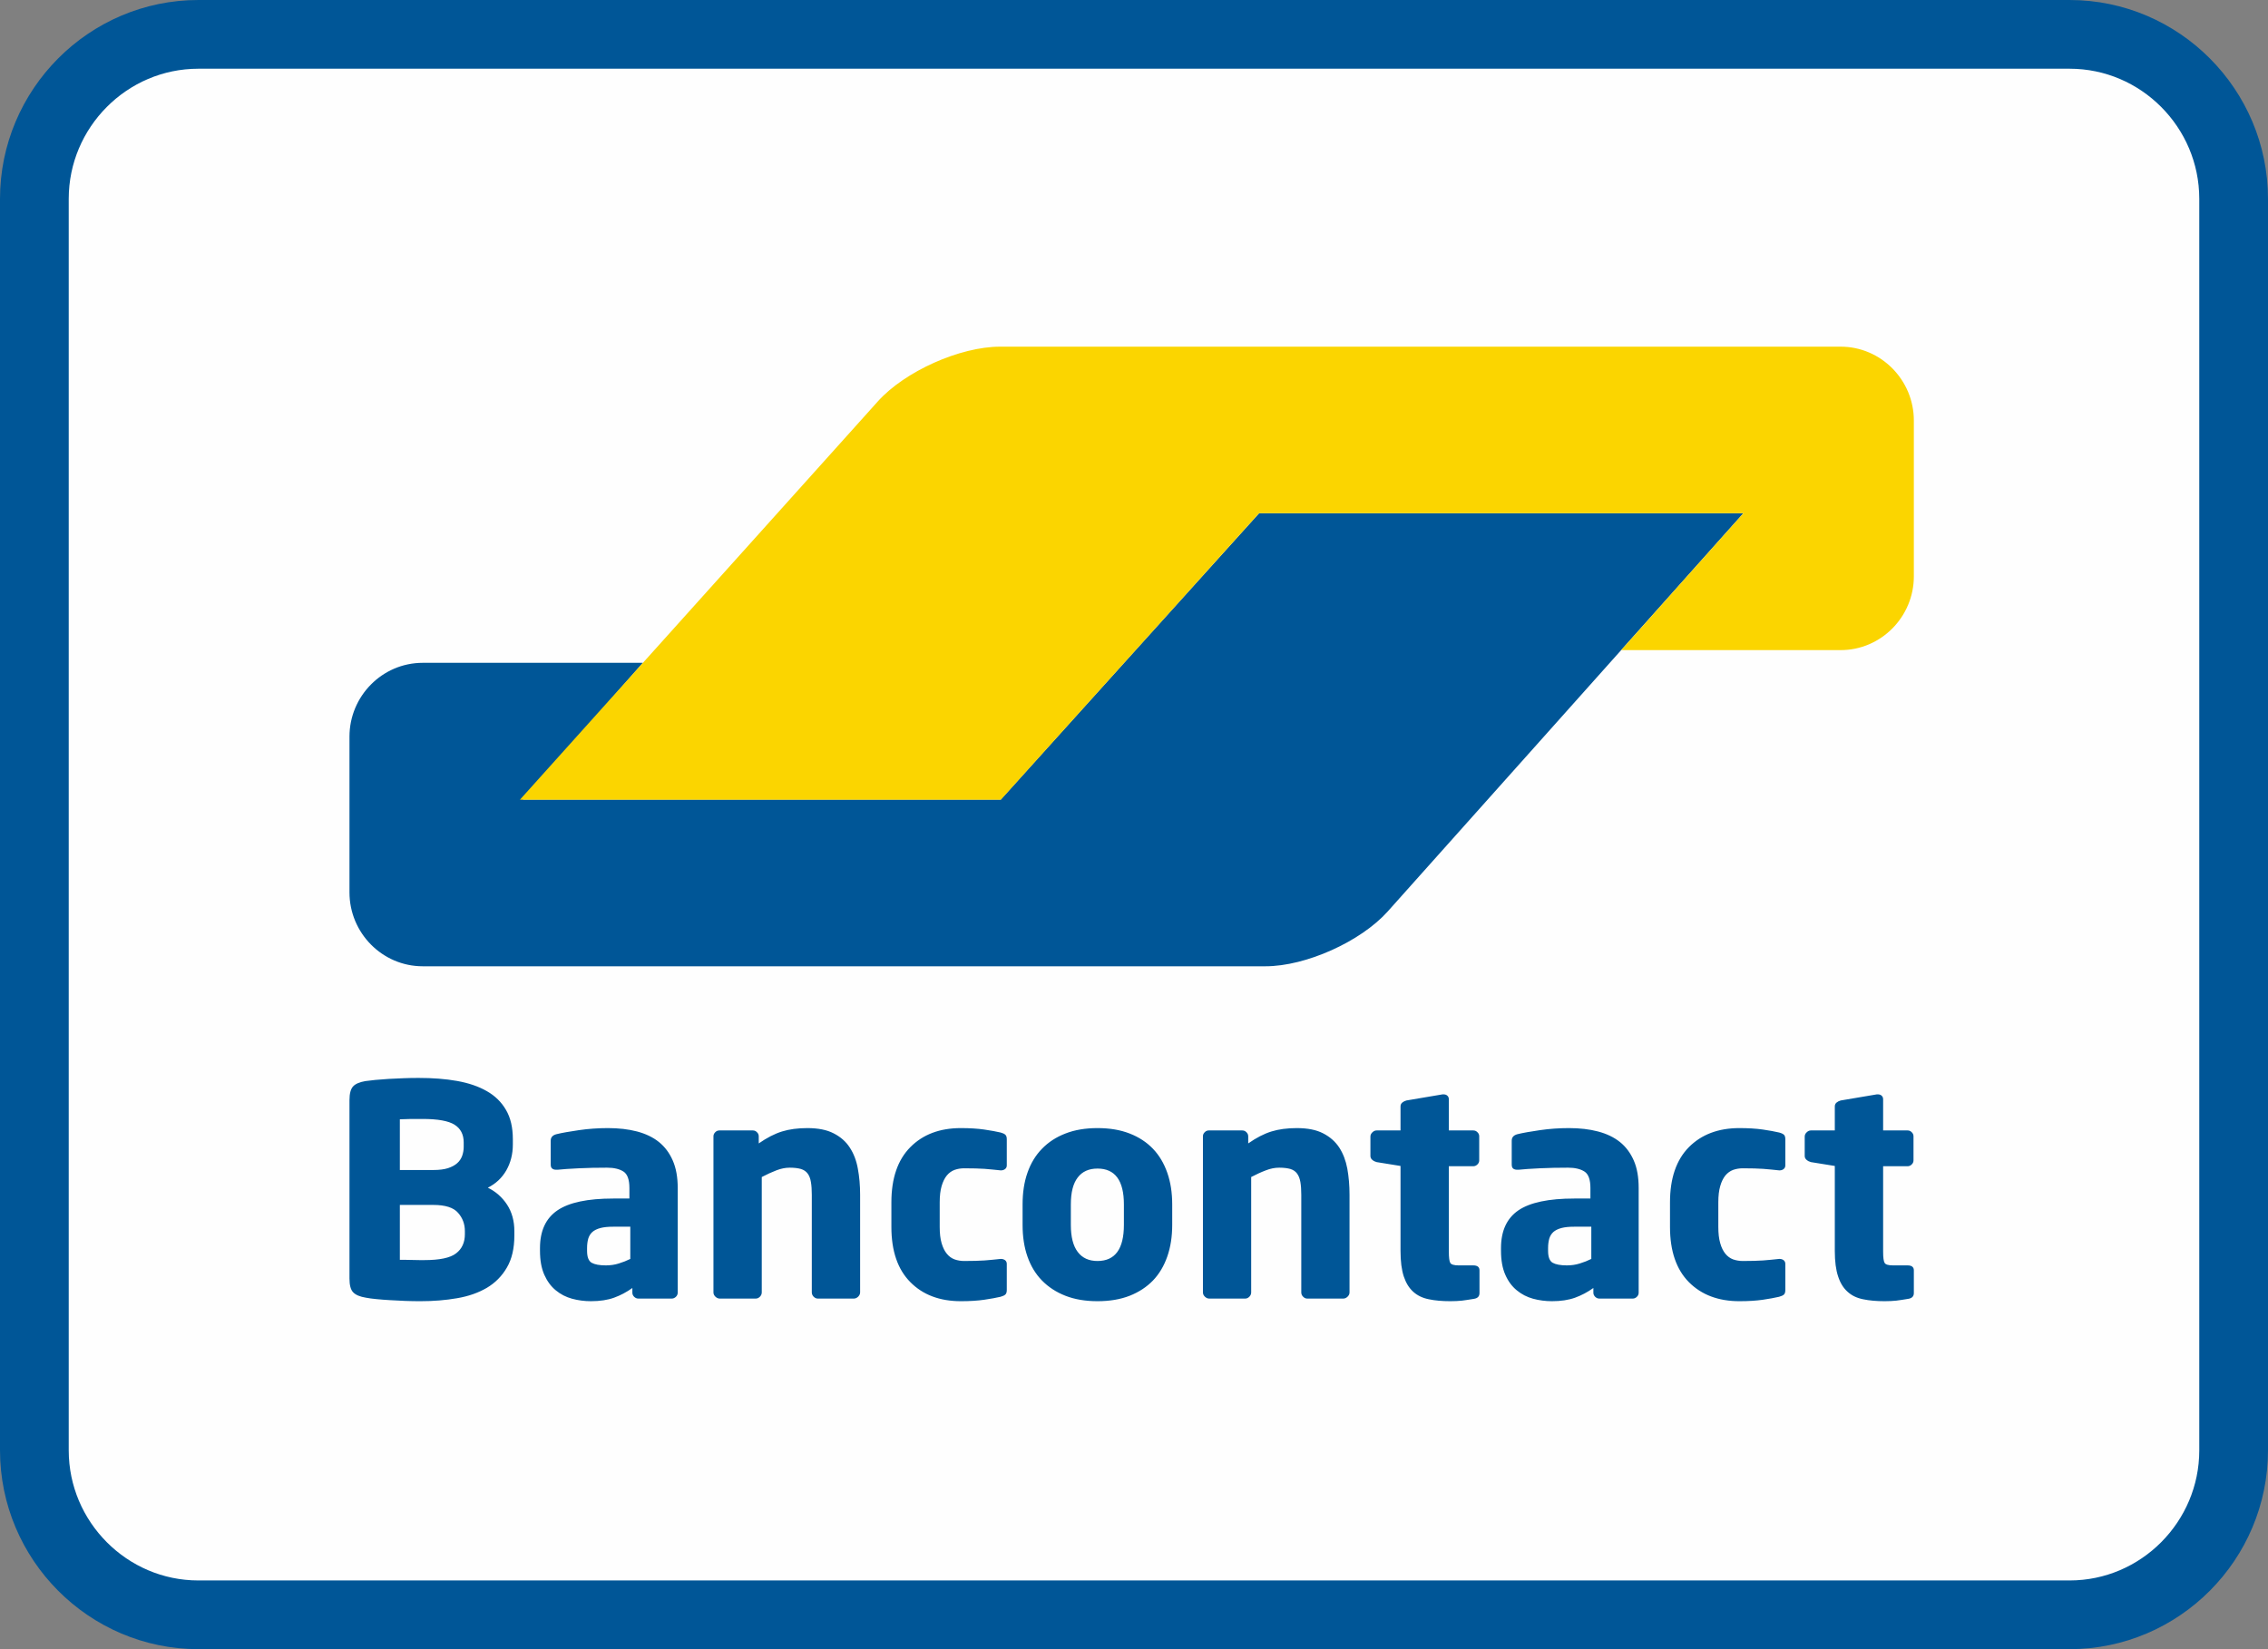 <svg width="33" height="24" viewBox="0 0 33 24" fill="none" xmlns="http://www.w3.org/2000/svg">
<rect x="0" y="0" width="33" height="24" fill="#808080" stroke="none"/>
<path d="M30.113 23.5C31.429 23.5 32.5 22.422 32.5 21.106V2.894C32.5 1.578 31.429 0.5 30.113 0.5H2.887C1.571 0.5 0.5 1.578 0.5 2.894V21.106C0.5 22.422 1.571 23.5 2.887 23.5H30.113Z" fill="#FEFEFE" stroke="#005697"/>
<path fill-rule="evenodd" clip-rule="evenodd" d="M25.367 7.469H24.303H19.385H18.32L17.604 8.263L15.278 10.841V10.841L14.562 11.635H13.497H8.673H7.609L8.314 10.831L8.648 10.45L9.354 9.646H8.289H6.918H6.15C5.564 9.646 5.085 10.129 5.085 10.72V10.72V12.795V12.987C5.085 13.578 5.564 14.062 6.15 14.062H6.449H17.615H18.415C19.001 14.062 19.8 13.702 20.192 13.264L22.048 11.186L25.367 7.469Z" fill="#005697"/>
<path fill-rule="evenodd" clip-rule="evenodd" d="M26.782 5.045C27.368 5.045 27.847 5.529 27.847 6.12V8.387C27.847 8.978 27.368 9.461 26.782 9.461H26.205H24.653H23.589L24.301 8.663H24.301L24.654 8.267L25.367 7.469H18.32L14.562 11.638H7.565L12.583 6.053L12.773 5.841C13.166 5.404 13.967 5.045 14.552 5.045H14.799H26.782Z" fill="#FBD500"/>
<path fill-rule="evenodd" clip-rule="evenodd" d="M7.484 17.916C7.484 17.767 7.448 17.639 7.378 17.531C7.307 17.423 7.213 17.34 7.098 17.284C7.213 17.227 7.303 17.143 7.367 17.032C7.43 16.921 7.462 16.795 7.462 16.656V16.579C7.462 16.408 7.429 16.266 7.362 16.152C7.296 16.038 7.203 15.947 7.083 15.879C6.963 15.81 6.819 15.761 6.651 15.731C6.483 15.701 6.297 15.687 6.092 15.687C6.022 15.687 5.95 15.688 5.875 15.691C5.8 15.694 5.727 15.697 5.656 15.701C5.585 15.706 5.52 15.711 5.461 15.716C5.401 15.722 5.353 15.728 5.315 15.733C5.231 15.748 5.172 15.773 5.138 15.81C5.103 15.847 5.085 15.914 5.085 16.011V18.607C5.085 18.704 5.103 18.771 5.14 18.808C5.176 18.845 5.237 18.871 5.324 18.885C5.367 18.893 5.419 18.901 5.48 18.906C5.541 18.912 5.607 18.917 5.677 18.921C5.748 18.925 5.821 18.929 5.896 18.932C5.972 18.935 6.045 18.936 6.118 18.936C6.306 18.936 6.483 18.922 6.649 18.893C6.815 18.865 6.96 18.814 7.083 18.742C7.206 18.669 7.303 18.571 7.375 18.447C7.448 18.323 7.484 18.167 7.484 17.98V17.916ZM6.747 16.69C6.747 16.736 6.739 16.779 6.725 16.82C6.71 16.861 6.687 16.897 6.653 16.927C6.62 16.957 6.575 16.981 6.519 17C6.462 17.018 6.391 17.027 6.304 17.027H5.818V16.289C5.833 16.289 5.855 16.288 5.886 16.287C5.916 16.285 5.948 16.284 5.981 16.284H6.076H6.148C6.371 16.284 6.526 16.312 6.614 16.368C6.702 16.423 6.747 16.509 6.747 16.626V16.69ZM6.764 17.962C6.764 18.082 6.721 18.175 6.636 18.24C6.551 18.306 6.397 18.338 6.174 18.338H6.103C6.069 18.338 6.035 18.338 5.998 18.336C5.962 18.335 5.928 18.334 5.894 18.334H5.818V17.535H6.304C6.478 17.535 6.598 17.573 6.664 17.649C6.731 17.724 6.764 17.813 6.764 17.916V17.962ZM9.861 17.288C9.861 17.131 9.837 16.998 9.789 16.889C9.741 16.779 9.674 16.689 9.587 16.619C9.501 16.55 9.394 16.499 9.269 16.466C9.143 16.433 9.002 16.417 8.846 16.417C8.701 16.417 8.56 16.427 8.423 16.447C8.285 16.467 8.176 16.486 8.095 16.506C8.04 16.521 8.013 16.552 8.013 16.6V16.946C8.013 16.975 8.02 16.995 8.035 17.006C8.049 17.017 8.068 17.023 8.091 17.023H8.113C8.147 17.02 8.191 17.017 8.243 17.012C8.295 17.008 8.353 17.005 8.419 17.002C8.484 16.999 8.551 16.997 8.622 16.995C8.693 16.994 8.763 16.993 8.833 16.993C8.934 16.993 9.013 17.012 9.071 17.049C9.129 17.086 9.158 17.166 9.158 17.288V17.442H8.924C8.551 17.442 8.28 17.499 8.111 17.614C7.941 17.73 7.857 17.913 7.857 18.163V18.202C7.857 18.341 7.878 18.458 7.92 18.552C7.962 18.646 8.017 18.721 8.087 18.778C8.156 18.835 8.235 18.876 8.323 18.9C8.411 18.924 8.503 18.936 8.598 18.936C8.729 18.936 8.841 18.919 8.935 18.885C9.029 18.851 9.117 18.804 9.201 18.744V18.812C9.201 18.835 9.21 18.855 9.227 18.872C9.245 18.889 9.265 18.898 9.288 18.898H9.774C9.797 18.898 9.817 18.889 9.835 18.872C9.852 18.855 9.861 18.835 9.861 18.812V17.288ZM9.171 18.321C9.119 18.347 9.063 18.369 9.004 18.387C8.945 18.406 8.882 18.415 8.815 18.415C8.723 18.415 8.654 18.402 8.609 18.377C8.564 18.351 8.542 18.293 8.542 18.202V18.163C8.542 18.112 8.548 18.066 8.559 18.026C8.571 17.987 8.591 17.954 8.62 17.928C8.649 17.903 8.688 17.884 8.737 17.871C8.786 17.858 8.849 17.852 8.924 17.852H9.171V18.321ZM12.515 18.808V17.386C12.515 17.252 12.504 17.126 12.482 17.008C12.461 16.89 12.422 16.788 12.365 16.701C12.309 16.614 12.231 16.545 12.131 16.494C12.031 16.442 11.903 16.417 11.747 16.417C11.608 16.417 11.486 16.433 11.379 16.466C11.272 16.499 11.159 16.557 11.04 16.64V16.537C11.04 16.514 11.032 16.494 11.014 16.477C10.997 16.459 10.977 16.451 10.954 16.451H10.468C10.444 16.451 10.424 16.459 10.407 16.477C10.39 16.494 10.381 16.514 10.381 16.536V18.808C10.381 18.831 10.39 18.851 10.409 18.87C10.428 18.888 10.449 18.898 10.472 18.898H10.997C11.02 18.898 11.04 18.888 11.058 18.87C11.075 18.852 11.084 18.831 11.084 18.808V17.129C11.159 17.09 11.23 17.057 11.296 17.032C11.363 17.006 11.428 16.993 11.491 16.993C11.558 16.993 11.612 17 11.654 17.012C11.696 17.025 11.728 17.047 11.752 17.079C11.775 17.11 11.791 17.151 11.799 17.202C11.808 17.253 11.812 17.316 11.812 17.389V18.808C11.812 18.831 11.821 18.852 11.838 18.87C11.856 18.888 11.876 18.898 11.899 18.898H12.424C12.447 18.898 12.468 18.888 12.487 18.87C12.505 18.851 12.515 18.831 12.515 18.808ZM14.649 18.774V18.394C14.649 18.371 14.641 18.353 14.625 18.34C14.609 18.328 14.589 18.321 14.566 18.321H14.558C14.477 18.33 14.399 18.337 14.326 18.343C14.252 18.348 14.153 18.351 14.028 18.351C13.979 18.351 13.933 18.343 13.89 18.328C13.846 18.312 13.809 18.285 13.777 18.246C13.745 18.208 13.72 18.157 13.701 18.093C13.682 18.029 13.673 17.95 13.673 17.856V17.497C13.673 17.403 13.682 17.324 13.701 17.26C13.72 17.196 13.745 17.145 13.777 17.106C13.809 17.068 13.846 17.041 13.89 17.025C13.933 17.01 13.979 17.002 14.028 17.002C14.153 17.002 14.252 17.005 14.326 17.01C14.399 17.016 14.477 17.023 14.558 17.032H14.566C14.589 17.032 14.609 17.025 14.625 17.012C14.641 17 14.649 16.982 14.649 16.959V16.579C14.649 16.548 14.642 16.526 14.627 16.513C14.613 16.5 14.589 16.489 14.558 16.481C14.497 16.467 14.418 16.452 14.321 16.438C14.224 16.424 14.111 16.417 13.981 16.417C13.674 16.417 13.429 16.509 13.246 16.694C13.062 16.879 12.97 17.147 12.97 17.497V17.856C12.97 18.206 13.062 18.474 13.246 18.659C13.429 18.844 13.674 18.936 13.981 18.936C14.111 18.936 14.224 18.929 14.321 18.915C14.418 18.901 14.497 18.886 14.558 18.872C14.589 18.863 14.613 18.853 14.627 18.84C14.642 18.827 14.649 18.805 14.649 18.774ZM17.056 17.527C17.056 17.356 17.032 17.202 16.984 17.066C16.936 16.929 16.867 16.813 16.776 16.718C16.684 16.622 16.571 16.548 16.437 16.496C16.302 16.443 16.146 16.417 15.969 16.417C15.793 16.417 15.637 16.443 15.502 16.496C15.367 16.548 15.254 16.622 15.161 16.718C15.068 16.813 14.998 16.929 14.95 17.066C14.902 17.202 14.879 17.356 14.879 17.527V17.826C14.879 17.997 14.902 18.15 14.95 18.287C14.998 18.424 15.068 18.54 15.161 18.635C15.254 18.73 15.367 18.804 15.502 18.857C15.637 18.91 15.793 18.936 15.969 18.936C16.146 18.936 16.302 18.91 16.437 18.857C16.571 18.804 16.684 18.73 16.776 18.635C16.867 18.54 16.936 18.424 16.984 18.287C17.032 18.15 17.056 17.997 17.056 17.826V17.527ZM16.353 17.826C16.353 18.176 16.225 18.351 15.969 18.351C15.843 18.351 15.747 18.307 15.681 18.219C15.614 18.13 15.581 18 15.581 17.826V17.527C15.581 17.353 15.614 17.223 15.681 17.136C15.747 17.049 15.843 17.006 15.969 17.006C16.225 17.006 16.353 17.18 16.353 17.527V17.826ZM19.636 18.808V17.386C19.636 17.252 19.625 17.126 19.604 17.008C19.582 16.89 19.543 16.788 19.487 16.701C19.43 16.614 19.352 16.545 19.253 16.494C19.153 16.442 19.025 16.417 18.869 16.417C18.73 16.417 18.607 16.433 18.5 16.466C18.393 16.499 18.28 16.557 18.162 16.64V16.537C18.162 16.514 18.153 16.494 18.136 16.477C18.119 16.459 18.098 16.451 18.075 16.451H17.589C17.566 16.451 17.546 16.459 17.529 16.477C17.511 16.494 17.503 16.514 17.503 16.536V18.808C17.503 18.831 17.512 18.851 17.531 18.87C17.55 18.888 17.57 18.898 17.594 18.898H18.119C18.142 18.898 18.162 18.888 18.179 18.87C18.197 18.852 18.205 18.831 18.205 18.808V17.129C18.28 17.09 18.351 17.057 18.418 17.032C18.484 17.006 18.549 16.993 18.613 16.993C18.679 16.993 18.734 17 18.776 17.012C18.817 17.025 18.85 17.047 18.873 17.079C18.896 17.11 18.912 17.151 18.921 17.202C18.93 17.253 18.934 17.316 18.934 17.389V18.808C18.934 18.831 18.942 18.852 18.96 18.87C18.977 18.888 18.997 18.898 19.02 18.898H19.545C19.569 18.898 19.589 18.888 19.608 18.87C19.627 18.851 19.636 18.831 19.636 18.808ZM21.527 18.817V18.487C21.527 18.439 21.497 18.415 21.436 18.415H21.224C21.157 18.415 21.117 18.403 21.102 18.379C21.088 18.355 21.081 18.3 21.081 18.214V16.972H21.436C21.459 16.972 21.48 16.963 21.497 16.946C21.515 16.929 21.523 16.909 21.523 16.886V16.537C21.523 16.514 21.515 16.494 21.497 16.477C21.48 16.459 21.459 16.451 21.436 16.451H21.081V15.998C21.081 15.976 21.074 15.958 21.059 15.945C21.045 15.932 21.026 15.926 21.003 15.926H20.99L20.464 16.015C20.441 16.021 20.421 16.031 20.404 16.045C20.387 16.059 20.378 16.078 20.378 16.101V16.451H20.031C20.008 16.451 19.987 16.46 19.968 16.479C19.949 16.497 19.94 16.518 19.94 16.541V16.822C19.94 16.845 19.949 16.864 19.968 16.88C19.987 16.896 20.008 16.906 20.031 16.912L20.378 16.968V18.206C20.378 18.357 20.394 18.48 20.425 18.575C20.457 18.671 20.503 18.745 20.563 18.799C20.624 18.854 20.699 18.89 20.79 18.908C20.88 18.927 20.985 18.936 21.102 18.936C21.166 18.936 21.222 18.933 21.272 18.928C21.321 18.922 21.378 18.913 21.445 18.902C21.5 18.894 21.527 18.866 21.527 18.817ZM23.843 17.288C23.843 17.131 23.82 16.998 23.772 16.889C23.724 16.779 23.657 16.689 23.57 16.619C23.483 16.55 23.377 16.499 23.251 16.466C23.126 16.433 22.985 16.417 22.829 16.417C22.684 16.417 22.543 16.427 22.406 16.447C22.268 16.467 22.159 16.486 22.078 16.506C22.023 16.521 21.996 16.552 21.996 16.6V16.946C21.996 16.975 22.003 16.995 22.017 17.006C22.032 17.017 22.051 17.023 22.074 17.023H22.096C22.13 17.02 22.174 17.017 22.226 17.012C22.278 17.008 22.336 17.005 22.401 17.002C22.466 16.999 22.534 16.997 22.605 16.995C22.676 16.994 22.746 16.993 22.816 16.993C22.917 16.993 22.996 17.012 23.054 17.049C23.112 17.086 23.141 17.166 23.141 17.288V17.442H22.907C22.534 17.442 22.262 17.499 22.093 17.614C21.924 17.73 21.84 17.913 21.84 18.163V18.202C21.84 18.341 21.861 18.458 21.903 18.552C21.944 18.646 22 18.721 22.07 18.778C22.139 18.835 22.218 18.876 22.306 18.9C22.394 18.924 22.486 18.936 22.581 18.936C22.712 18.936 22.823 18.919 22.918 18.885C23.011 18.851 23.1 18.804 23.184 18.744V18.812C23.184 18.835 23.193 18.855 23.21 18.872C23.227 18.889 23.248 18.898 23.271 18.898H23.757C23.78 18.898 23.8 18.889 23.817 18.872C23.835 18.855 23.843 18.835 23.843 18.812V17.288ZM23.154 18.321C23.102 18.347 23.046 18.369 22.987 18.387C22.927 18.406 22.865 18.415 22.798 18.415C22.706 18.415 22.637 18.402 22.592 18.377C22.547 18.351 22.525 18.293 22.525 18.202V18.163C22.525 18.112 22.531 18.066 22.542 18.026C22.554 17.987 22.574 17.954 22.603 17.928C22.632 17.903 22.671 17.884 22.72 17.871C22.769 17.858 22.831 17.852 22.907 17.852H23.154V18.321ZM25.977 18.774V18.394C25.977 18.371 25.969 18.353 25.953 18.34C25.938 18.328 25.918 18.321 25.895 18.321H25.886C25.805 18.33 25.728 18.337 25.654 18.343C25.581 18.348 25.481 18.351 25.357 18.351C25.308 18.351 25.262 18.343 25.218 18.328C25.175 18.312 25.137 18.285 25.105 18.246C25.074 18.208 25.048 18.157 25.03 18.093C25.011 18.029 25.002 17.95 25.002 17.856V17.497C25.002 17.403 25.011 17.324 25.03 17.26C25.048 17.196 25.074 17.145 25.105 17.106C25.137 17.068 25.175 17.041 25.218 17.025C25.262 17.01 25.308 17.002 25.357 17.002C25.481 17.002 25.581 17.005 25.654 17.01C25.728 17.016 25.805 17.023 25.886 17.032H25.895C25.918 17.032 25.938 17.025 25.953 17.012C25.969 17 25.977 16.982 25.977 16.959V16.579C25.977 16.548 25.97 16.526 25.956 16.513C25.941 16.5 25.918 16.489 25.886 16.481C25.826 16.467 25.747 16.452 25.65 16.438C25.553 16.424 25.439 16.417 25.309 16.417C25.003 16.417 24.758 16.509 24.574 16.694C24.391 16.879 24.299 17.147 24.299 17.497V17.856C24.299 18.206 24.391 18.474 24.574 18.659C24.758 18.844 25.003 18.936 25.309 18.936C25.439 18.936 25.553 18.929 25.65 18.915C25.747 18.901 25.826 18.886 25.886 18.872C25.918 18.863 25.941 18.853 25.956 18.84C25.97 18.827 25.977 18.805 25.977 18.774ZM27.847 18.817V18.487C27.847 18.439 27.816 18.415 27.756 18.415H27.543C27.477 18.415 27.436 18.403 27.422 18.379C27.407 18.355 27.4 18.3 27.4 18.214V16.972H27.756C27.779 16.972 27.799 16.963 27.816 16.946C27.834 16.929 27.842 16.909 27.842 16.886V16.537C27.842 16.514 27.834 16.494 27.816 16.477C27.799 16.459 27.779 16.451 27.756 16.451H27.4V15.998C27.4 15.976 27.393 15.958 27.378 15.945C27.364 15.932 27.345 15.926 27.322 15.926H27.309L26.783 16.015C26.76 16.021 26.74 16.031 26.723 16.045C26.706 16.059 26.697 16.078 26.697 16.101V16.451H26.35C26.327 16.451 26.306 16.46 26.287 16.479C26.268 16.497 26.259 16.518 26.259 16.541V16.822C26.259 16.845 26.268 16.864 26.287 16.88C26.306 16.896 26.327 16.906 26.35 16.912L26.697 16.968V18.206C26.697 18.357 26.713 18.48 26.745 18.575C26.776 18.671 26.822 18.745 26.883 18.799C26.943 18.854 27.018 18.89 27.109 18.908C27.199 18.927 27.304 18.936 27.422 18.936C27.485 18.936 27.541 18.933 27.591 18.928C27.64 18.922 27.698 18.913 27.764 18.902C27.819 18.894 27.847 18.866 27.847 18.817Z" fill="#005697"/>
</svg>
